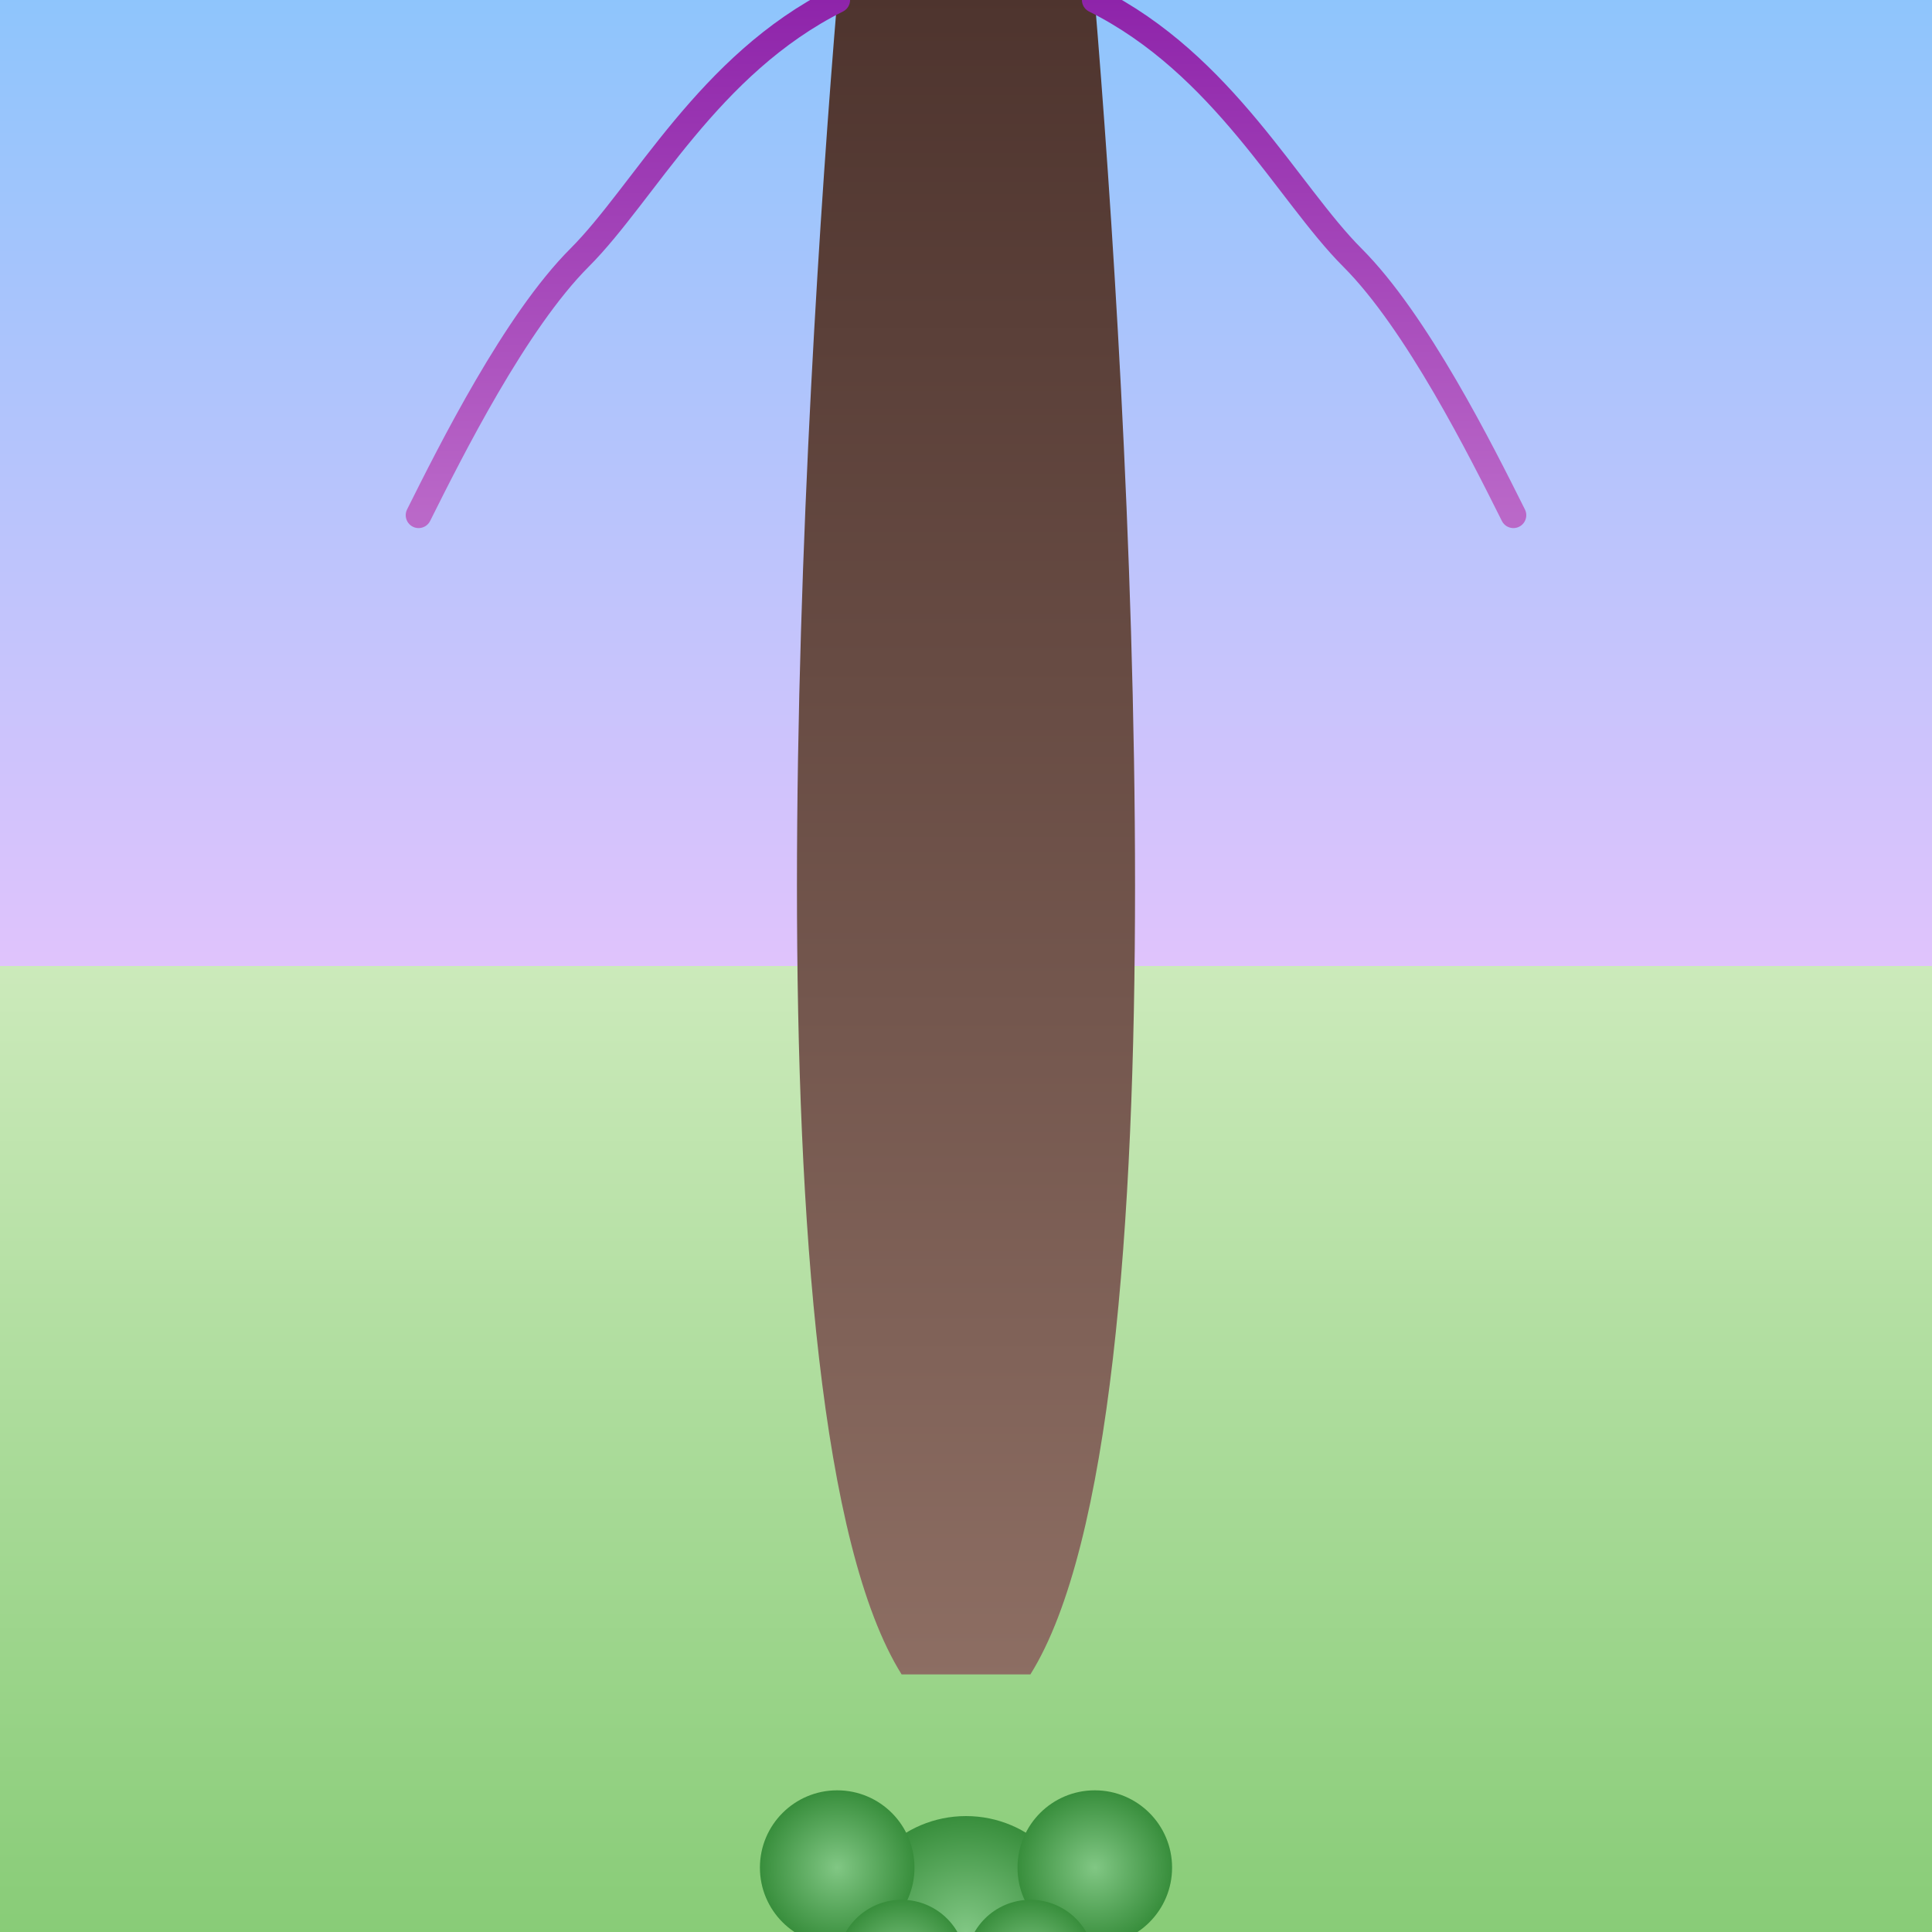 <svg viewBox="0 0 300 300" xmlns="http://www.w3.org/2000/svg">
  <defs>
    <linearGradient id="skyGradient" x1="0" y1="0" x2="0" y2="1">
      <stop offset="0%" stop-color="#8EC5FC"/>
      <stop offset="100%" stop-color="#E0C3FC"/>
    </linearGradient>
    <linearGradient id="groundGradient" x1="0" y1="0" x2="0" y2="1">
      <stop offset="0%" stop-color="#cceabb"/>
      <stop offset="100%" stop-color="#88cc77"/>
    </linearGradient>
    <linearGradient id="trunkGradient" x1="0" y1="0" x2="0" y2="1">
      <stop offset="0%" stop-color="#8d6e63"/>
      <stop offset="100%" stop-color="#4e342e"/>
    </linearGradient>
    <radialGradient id="leafGradient" cx="50%" cy="50%" r="50%">
      <stop offset="0%" stop-color="#81c784"/>
      <stop offset="100%" stop-color="#388e3c"/>
    </radialGradient>
    <linearGradient id="rootGradient" x1="0" y1="0" x2="0" y2="1">
      <stop offset="0%" stop-color="#ba68c8"/>
      <stop offset="100%" stop-color="#8e24aa"/>
    </linearGradient>
  </defs>
  <!-- Background: Sky on top, Ground on bottom -->
  <rect x="0" y="0" width="300" height="150" fill="url(#skyGradient)" />
  <rect x="0" y="150" width="300" height="150" fill="url(#groundGradient)" />
  <!-- Tree Group: Drawn in conventional orientation then flipped vertically -->
  <g transform="translate(0,300) scale(1,-1)">
    <!-- Trunk: wide at base (will become roots at top) and narrowing toward the crown -->
    <path d="M130,300 C125,240 115,80 140,40 L160,40 C185,80 175,240 170,300 Z" fill="url(#trunkGradient)"/>
    <!-- Roots: drawn at trunk base in conventional drawing; after flip they reach into the sky -->
    <path d="M130,300 C110,290 100,270 90,260 C80,250 70,230 65,220" fill="none" stroke="url(#rootGradient)" stroke-width="4" stroke-linecap="round" stroke-linejoin="round"/>
    <path d="M170,300 C190,290 200,270 210,260 C220,250 230,230 235,220" fill="none" stroke="url(#rootGradient)" stroke-width="4" stroke-linecap="round" stroke-linejoin="round"/>
    <path d="M150,300 C150,280 150,260 150,240" fill="none" stroke="url(#rootGradient)" stroke-width="3" stroke-linecap="round" stroke-linejoin="round"/>
    <!-- Leaves: drawn at the crown in conventional drawing; after flip they touch the ground -->
    <circle cx="150" cy="0" r="18" fill="url(#leafGradient)"/>
    <circle cx="130" cy="10" r="12" fill="url(#leafGradient)"/>
    <circle cx="170" cy="10" r="12" fill="url(#leafGradient)"/>
    <circle cx="140" cy="-5" r="10" fill="url(#leafGradient)"/>
    <circle cx="160" cy="-5" r="10" fill="url(#leafGradient)"/>
    <circle cx="150" cy="-10" r="8" fill="url(#leafGradient)"/>
  </g>
</svg>